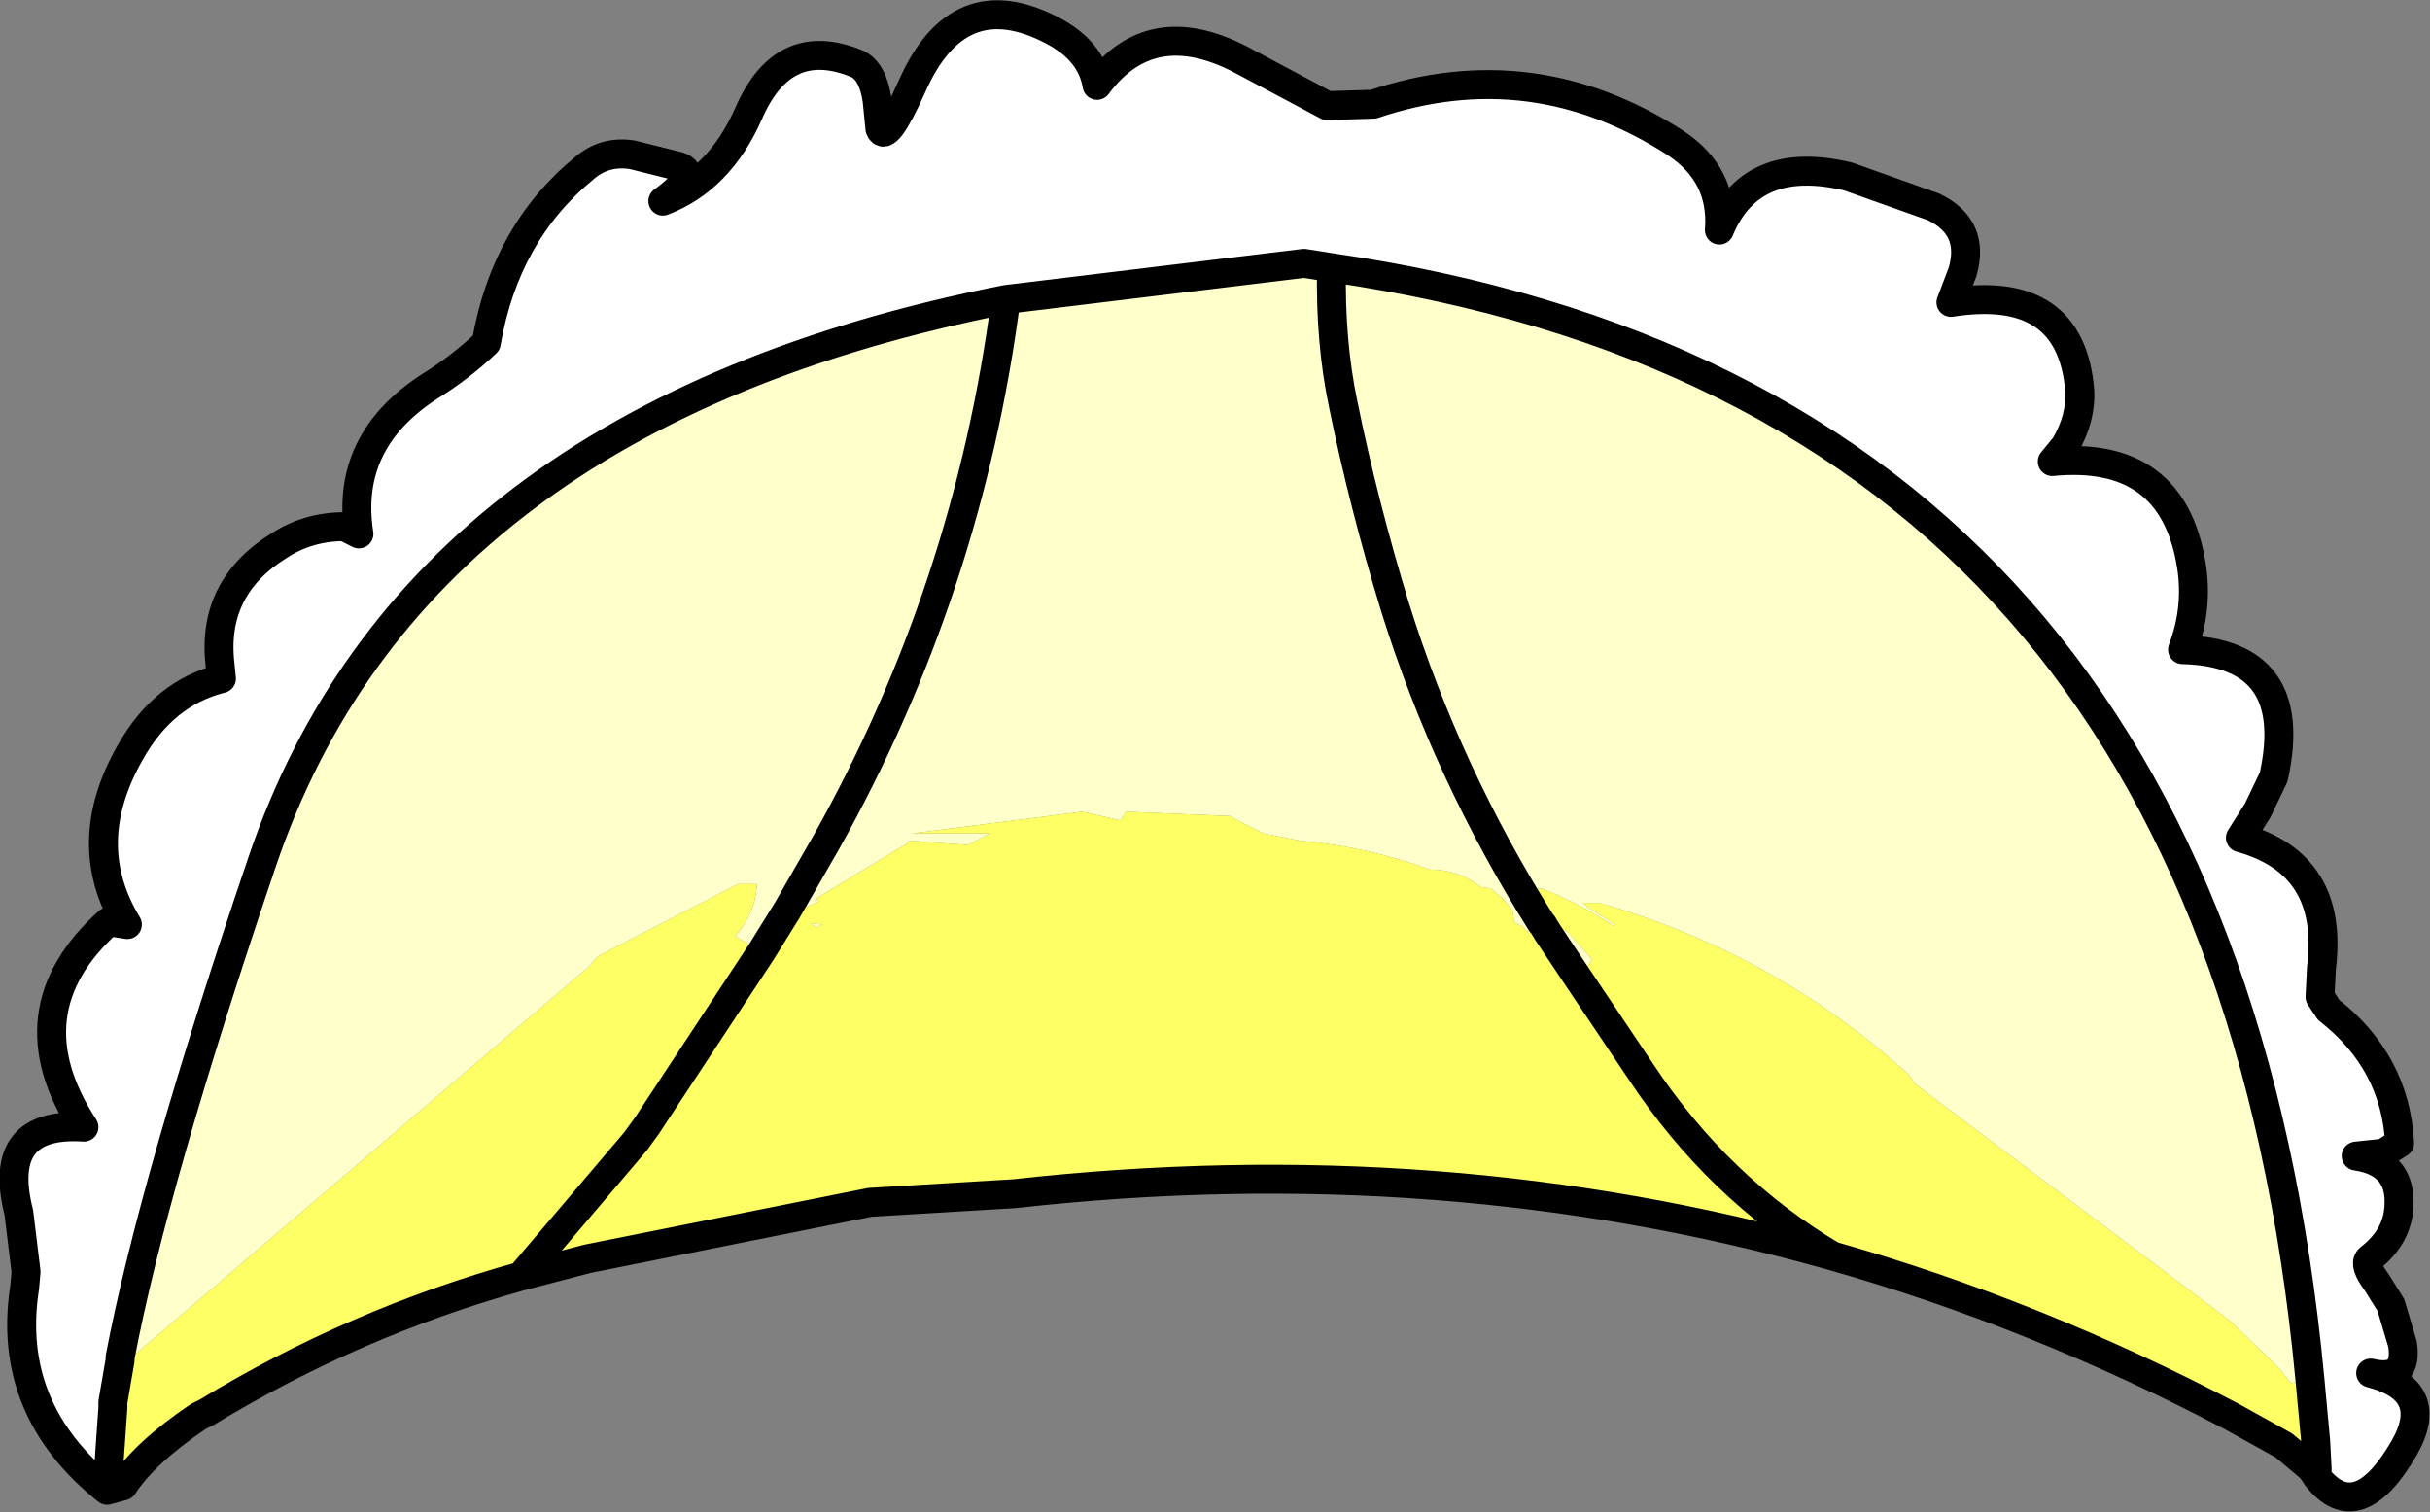 <?xml version="1.0" encoding="UTF-8" standalone="no"?>
<svg xmlns:xlink="http://www.w3.org/1999/xlink" height="52.25px" width="83.95px" xmlns="http://www.w3.org/2000/svg">
  <rect width="100%" height="100%" fill="#808080" stroke="none"/>
  <g transform="matrix(1.0, 0.0, 0.0, 1.0, 41.95, 26.1)">
    <path d="M-37.8 20.8 Q-36.65 14.75 -32.9 3.7 -27.7 -11.7 -7.2 -15.75 L3.1 -17.0 4.05 -16.85 Q34.65 -12.4 37.85 21.55 L37.2 21.7 36.8 21.2 35.1 19.55 24.2 11.35 24.0 11.05 Q19.4 6.85 13.3 5.1 L12.75 5.1 12.9 5.25 13.85 5.85 13.8 5.9 Q12.75 5.2 11.55 4.7 L11.3 4.6 11.0 4.65 Q10.85 5.4 12.2 6.1 L13.05 7.05 12.6 7.75 11.5 6.1 11.35 5.85 11.3 5.8 Q8.05 0.65 6.25 -5.1 5.15 -8.7 4.45 -12.15 4.0 -14.3 4.05 -16.85 4.0 -14.3 4.45 -12.15 5.15 -8.7 6.25 -5.1 8.05 0.65 11.3 5.8 L11.35 5.85 10.8 6.1 Q10.7 5.9 10.5 5.85 L10.4 5.8 10.35 5.7 10.3 5.35 9.95 4.95 9.55 4.6 9.2 4.55 Q8.45 3.95 7.45 3.95 5.25 3.15 2.95 2.95 L1.7 2.7 1.0 2.35 0.55 2.1 -3.05 1.95 -3.1 2.05 -3.25 2.25 -4.55 1.95 -10.45 2.7 -7.75 2.7 -8.5 3.1 -10.55 2.95 -10.6 3.05 -10.95 3.25 -13.75 4.95 -13.65 5.05 -14.55 5.45 -14.75 5.35 -15.65 6.8 -16.55 6.25 Q-15.85 5.45 -15.8 4.45 L-16.05 4.45 -16.45 4.45 -21.3 6.95 -21.6 7.3 -37.45 20.85 -37.8 20.8 M-7.2 -15.75 Q-8.5 -5.75 -13.4 3.0 L-14.75 5.35 -13.4 3.0 Q-8.5 -5.75 -7.2 -15.75 M-13.95 5.8 L-13.55 5.85 -13.75 5.95 -13.95 5.8" fill="#ffffcc" fill-rule="evenodd" stroke="none"/>
    <path d="M-38.25 25.4 Q-41.75 22.6 -41.1 18.4 L-41.05 17.85 -41.3 15.8 Q-42.1 12.65 -39.05 12.85 -41.65 8.85 -38.2 5.75 L-37.55 5.85 Q-39.25 3.05 -37.45 -0.1 -36.3 -2.15 -34.3 -2.65 L-34.35 -3.15 Q-34.65 -5.8 -32.3 -7.25 -31.3 -7.9 -30.05 -7.9 L-29.55 -7.65 Q-30.05 -10.85 -27.1 -12.75 -26.05 -13.4 -25.15 -14.25 -24.5 -18.05 -21.75 -20.3 -21.05 -20.9 -20.1 -20.75 L-18.5 -20.35 Q-17.75 -20.1 -19.05 -19.15 -17.1 -19.9 -16.1 -22.15 -14.9 -24.95 -12.35 -23.9 -11.8 -23.65 -11.65 -22.65 L-11.55 -21.65 Q-11.35 -21.1 -10.45 -23.1 -8.85 -26.75 -5.6 -25.05 -4.25 -24.35 -4.05 -23.15 -2.2 -25.65 0.9 -24.05 L3.9 -22.45 5.5 -22.5 Q11.0 -24.35 15.95 -21.15 17.6 -20.05 17.45 -18.15 18.55 -20.8 21.9 -20.0 L24.85 -18.95 Q26.3 -18.25 25.85 -16.7 L25.45 -15.65 Q29.6 -16.3 29.9 -12.6 29.95 -11.65 29.4 -10.7 L28.95 -10.15 Q33.1 -10.55 33.75 -6.6 34.0 -5.1 33.45 -3.65 37.55 -3.55 36.6 0.75 L36.05 1.9 35.45 2.85 Q38.7 3.75 38.25 7.35 L38.2 8.35 38.5 8.8 Q40.8 10.6 40.95 13.4 L40.4 13.75 39.45 13.85 Q41.15 14.1 40.9 15.85 40.75 16.75 39.9 17.4 39.7 17.6 40.15 18.2 L40.65 19.0 41.05 20.35 Q41.25 21.65 39.95 21.35 42.25 21.95 41.1 23.95 39.5 26.7 38.1 24.95 L38.1 24.65 38.05 23.7 37.85 21.55 Q34.65 -12.4 4.05 -16.85 L3.1 -17.0 -7.2 -15.75 Q-27.7 -11.7 -32.9 3.7 -36.65 14.75 -37.8 20.8 L-37.8 20.9 -38.05 22.35 -38.05 22.55 -38.25 25.4" fill="#ffffff" fill-rule="evenodd" stroke="none"/>
    <path d="M37.9 24.65 L36.95 23.85 35.15 22.85 Q28.4 19.3 21.35 17.3 7.9 13.5 -6.9 15.15 L-11.9 15.45 -21.65 17.4 -23.95 18.0 Q-29.7 19.6 -34.8 22.7 L-35.1 22.85 Q-36.95 24.1 -37.7 25.25 L-38.25 25.4 -38.05 22.55 -38.05 22.35 -37.8 20.9 -37.8 20.8 -37.45 20.85 -21.6 7.3 -21.3 6.95 -16.45 4.45 -16.05 4.45 -15.8 4.45 Q-15.85 5.45 -16.55 6.25 L-15.65 6.8 -14.75 5.35 -14.55 5.45 -13.65 5.05 -13.75 4.95 -10.95 3.25 -10.6 3.05 -10.55 2.95 -8.5 3.1 -7.75 2.7 -10.45 2.7 -4.55 1.95 -3.25 2.25 -3.1 2.05 -3.05 1.95 0.55 2.1 1.0 2.35 1.7 2.7 2.95 2.95 Q5.25 3.15 7.45 3.95 8.45 3.95 9.2 4.55 L9.55 4.6 9.95 4.95 10.3 5.35 10.35 5.7 10.4 5.8 10.5 5.85 Q10.7 5.9 10.8 6.1 L11.35 5.85 11.5 6.1 12.6 7.75 13.05 7.05 12.2 6.1 Q10.85 5.4 11.0 4.65 L11.3 4.6 11.55 4.7 Q12.75 5.2 13.8 5.9 L13.85 5.85 12.9 5.25 12.75 5.1 13.3 5.1 Q19.4 6.85 24.0 11.05 L24.2 11.35 35.1 19.55 36.8 21.2 37.2 21.7 37.85 21.55 38.05 23.7 38.1 24.65 37.9 24.65 M-13.95 5.8 L-13.75 5.95 -13.55 5.85 -13.95 5.8 M12.6 7.75 L14.75 10.95 Q17.4 14.95 21.35 17.3 17.4 14.95 14.75 10.95 L12.6 7.75 M-23.95 18.0 L-20.0 13.35 -19.6 12.8 -15.65 6.8 -19.6 12.8 -20.0 13.35 -23.95 18.0" fill="#fefe65" fill-rule="evenodd" stroke="none"/>
    <path d="M-38.25 25.4 Q-41.75 22.6 -41.1 18.4 L-41.05 17.85 -41.3 15.8 Q-42.1 12.65 -39.05 12.85 -41.65 8.85 -38.2 5.75 L-37.55 5.85 Q-39.25 3.05 -37.45 -0.1 -36.3 -2.15 -34.3 -2.65 L-34.35 -3.15 Q-34.65 -5.8 -32.3 -7.25 -31.3 -7.9 -30.05 -7.9 L-29.55 -7.65 Q-30.05 -10.85 -27.1 -12.75 -26.05 -13.4 -25.15 -14.25 -24.5 -18.05 -21.75 -20.3 -21.05 -20.9 -20.1 -20.75 L-18.5 -20.35 Q-17.75 -20.1 -19.05 -19.15 -17.1 -19.9 -16.1 -22.15 -14.9 -24.95 -12.35 -23.9 -11.8 -23.65 -11.65 -22.65 L-11.55 -21.65 Q-11.35 -21.1 -10.45 -23.1 -8.85 -26.75 -5.6 -25.05 -4.25 -24.35 -4.05 -23.15 -2.2 -25.65 0.9 -24.05 L3.9 -22.45 5.5 -22.5 Q11.0 -24.35 15.95 -21.15 17.6 -20.05 17.45 -18.15 18.55 -20.8 21.9 -20.0 L24.85 -18.95 Q26.3 -18.25 25.85 -16.7 L25.45 -15.65 Q29.6 -16.3 29.9 -12.6 29.95 -11.65 29.4 -10.7 L28.95 -10.15 Q33.1 -10.55 33.75 -6.6 34.0 -5.1 33.45 -3.65 37.55 -3.55 36.6 0.75 L36.05 1.9 35.45 2.85 Q38.7 3.75 38.25 7.35 L38.2 8.35 38.5 8.8 Q40.8 10.6 40.95 13.4 L40.4 13.75 39.45 13.85 Q41.15 14.1 40.9 15.85 40.75 16.75 39.9 17.4 39.7 17.6 40.15 18.2 L40.65 19.0 41.05 20.35 Q41.25 21.65 39.95 21.35 42.25 21.95 41.1 23.95 39.5 26.7 38.1 24.95 L37.9 24.65 36.95 23.85 35.15 22.85 Q28.4 19.3 21.35 17.3 7.9 13.5 -6.9 15.15 L-11.9 15.45 -21.65 17.4 -23.95 18.0 Q-29.7 19.6 -34.8 22.7 L-35.1 22.85 Q-36.95 24.1 -37.7 25.25 L-38.25 25.4 -38.05 22.55 -38.05 22.35 -37.8 20.9 -37.8 20.8 Q-36.65 14.75 -32.9 3.7 -27.7 -11.7 -7.2 -15.75 L3.1 -17.0 4.05 -16.85 Q34.65 -12.4 37.85 21.55 L38.05 23.7 38.1 24.65 38.1 24.95 M11.35 5.85 L11.3 5.8 Q8.05 0.65 6.25 -5.1 5.15 -8.7 4.45 -12.15 4.0 -14.3 4.05 -16.85 M-15.65 6.8 L-14.75 5.35 -13.4 3.0 Q-8.5 -5.75 -7.2 -15.75 M11.35 5.85 L11.5 6.1 12.6 7.75 14.75 10.95 Q17.4 14.95 21.35 17.3 M-15.65 6.8 L-19.6 12.8 -20.0 13.35 -23.95 18.0" fill="none" stroke="#000000" stroke-linecap="round" stroke-linejoin="round" stroke-width="1.0"/>
  </g>
</svg>
